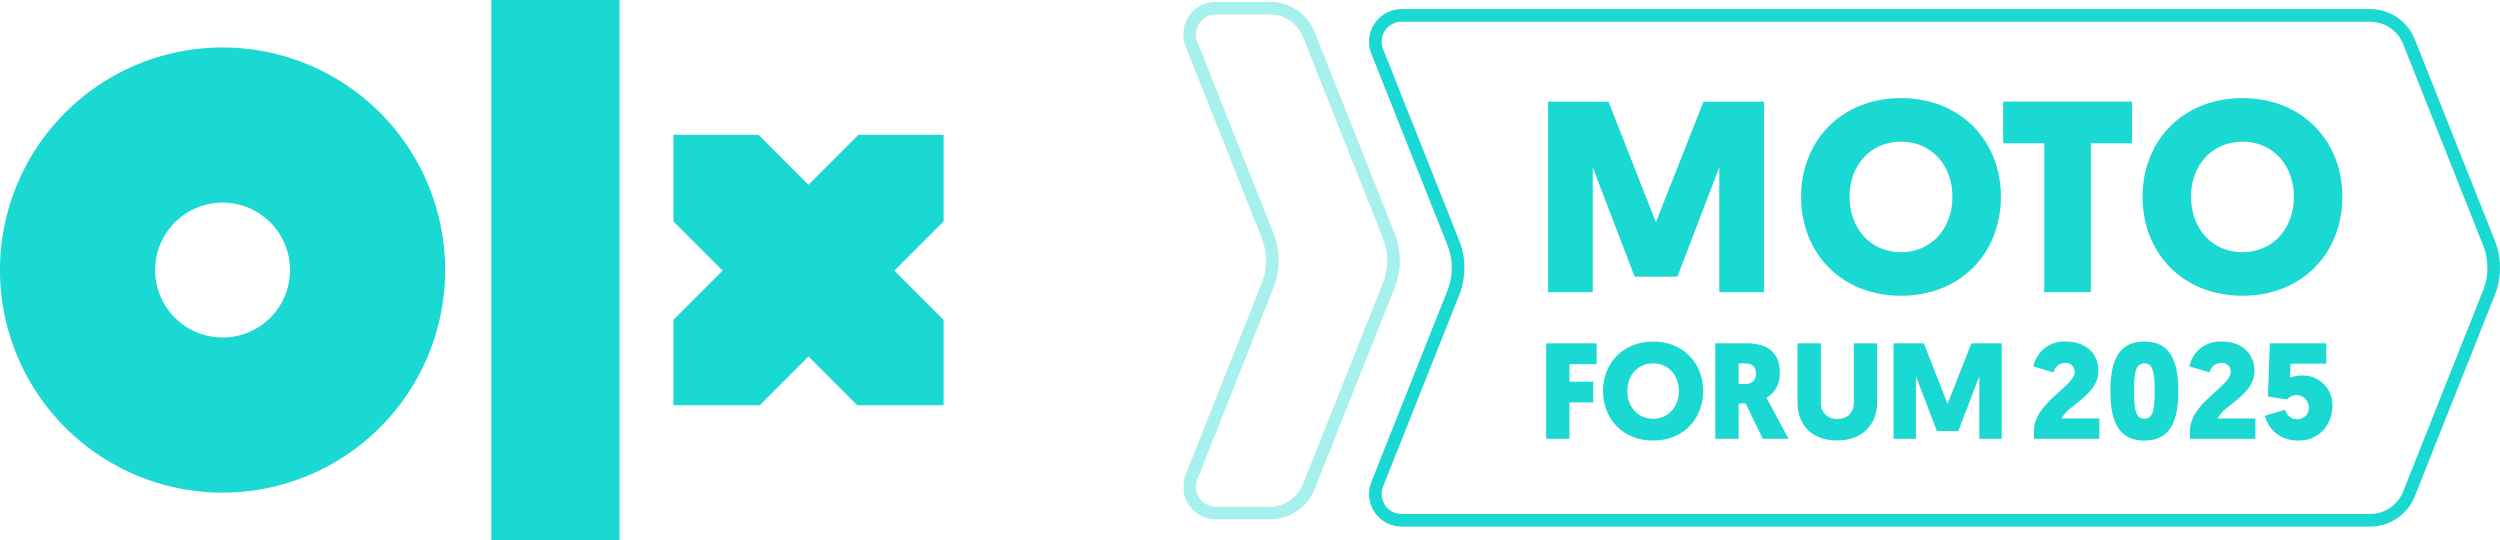 <?xml version="1.0" encoding="UTF-8"?>
<svg xmlns="http://www.w3.org/2000/svg" xmlns:xlink="http://www.w3.org/1999/xlink" width="657.085" height="141.959" viewBox="0 0 657.085 141.959">
  <defs>
    <clipPath id="clip-path">
      <rect id="Rectangle_34" data-name="Rectangle 34" width="248.009" height="141.959" fill="#1ad8d2"></rect>
    </clipPath>
    <clipPath id="clip-path-2">
      <rect id="Rectangle_88" data-name="Rectangle 88" width="346.074" height="137.927" fill="#1ad8d2"></rect>
    </clipPath>
    <clipPath id="clip-path-4">
      <rect id="Rectangle_86" data-name="Rectangle 86" width="56.901" height="136.015" fill="#1ad8d2"></rect>
    </clipPath>
  </defs>
  <g id="Group_172" data-name="Group 172" transform="translate(-348 -70.521)">
    <g id="Group_68" data-name="Group 68" transform="translate(348 70.521)">
      <g id="Group_67" data-name="Group 67" clip-path="url(#clip-path)">
        <path id="Path_15" data-name="Path 15" d="M162.833,141.959H129.14V0h33.693ZM117,70.98a58.5,58.5,0,1,1-58.5-58.5A58.5,58.5,0,0,1,117,70.98m-40.773,0A17.727,17.727,0,1,0,58.5,88.707,17.728,17.728,0,0,0,76.229,70.98m171.78-35.545H225.636L212.5,48.573,199.361,35.435H176.988V58.189l12.947,12.948L176.988,84.083v22.44h22.687L212.5,93.7l12.824,12.823h22.687V84.083L235.062,71.137l12.948-12.948Z" fill="#1ad8d2"></path>
      </g>
    </g>
    <g id="Group_166" data-name="Group 166" transform="translate(659.011 71)">
      <g id="Group_165" data-name="Group 165" clip-path="url(#clip-path-2)">
        <path id="Path_125" data-name="Path 125" d="M178.621,177.864v9.571h-6.13V162.342h13.264v5.485h-7.134v4.589h6.237v5.448Z" transform="translate(-77.119 -72.582)" fill="#1ad8d2"></path>
        <g id="Group_164" data-name="Group 164">
          <g id="Group_163" data-name="Group 163" clip-path="url(#clip-path-2)">
            <path id="Path_126" data-name="Path 126" d="M199.528,174.476c0-7.277,5.234-12.977,13.156-12.977s13.156,5.7,13.156,12.977c0,7.385-5.234,13.049-13.156,13.049s-13.156-5.664-13.156-13.049m6.381,0c0,4.23,2.8,7.313,6.775,7.313s6.775-3.083,6.775-7.313c0-4.122-2.761-7.241-6.775-7.241s-6.775,3.119-6.775,7.241" transform="translate(-89.207 -72.205)" fill="#1ad8d2"></path>
            <path id="Path_127" data-name="Path 127" d="M266.367,176.681s-.036-.072,5.771,10.755h-6.775l-4.481-9.284h-1.864v9.284h-6.13V162.342h8.174c5.914,0,8.782,2.725,8.782,7.708a7.352,7.352,0,0,1-3.477,6.632m-7.349-9.069v5.413h1.828a2.533,2.533,0,0,0,2.724-2.76c0-1.649-.788-2.653-3.011-2.653Z" transform="translate(-113.064 -72.582)" fill="#1ad8d2"></path>
            <path id="Path_128" data-name="Path 128" d="M291.984,177.792v-15.45h6.13v15.45a4.059,4.059,0,0,0,4.373,4.409c2.76,0,4.3-1.685,4.3-4.445V162.342h6.13v15.415c0,5.879-3.835,10.109-10.467,10.109-6.739,0-10.468-4.087-10.468-10.073" transform="translate(-130.544 -72.582)" fill="#1ad8d2"></path>
            <path id="Path_129" data-name="Path 129" d="M349.029,185.392l-5.521-14.41v16.454h-5.879V162.342h7.958l6.237,15.88,6.273-15.88h7.958v25.093h-5.879V170.981l-5.521,14.41Z" transform="translate(-150.952 -72.582)" fill="#1ad8d2"></path>
            <path id="Path_130" data-name="Path 130" d="M404.265,187.058v-2.187c0-7.241,10.683-11.614,10.683-15.379a2.273,2.273,0,0,0-2.545-2.366,3.114,3.114,0,0,0-3.012,2.474l-5.305-1.577a8.248,8.248,0,0,1,8.567-6.524c4.911,0,8.532,2.867,8.532,7.743,0,6.381-8.424,9.141-9.607,12.475h9.858v5.341Z" transform="translate(-180.664 -72.205)" fill="#1ad8d2"></path>
            <path id="Path_131" data-name="Path 131" d="M449.644,187.524c-6.309,0-8.926-4.3-8.926-13.013s2.617-13.013,8.926-13.013,8.926,4.3,8.926,13.013-2.617,13.013-8.926,13.013m0-5.736c2.223,0,2.724-2.223,2.724-7.277s-.5-7.277-2.724-7.277-2.724,2.223-2.724,7.277.5,7.277,2.724,7.277" transform="translate(-197.042 -72.205)" fill="#1ad8d2"></path>
            <path id="Path_132" data-name="Path 132" d="M478.437,187.058v-2.187c0-7.241,10.683-11.614,10.683-15.379a2.273,2.273,0,0,0-2.545-2.366,3.114,3.114,0,0,0-3.012,2.474l-5.305-1.577a8.248,8.248,0,0,1,8.567-6.524c4.911,0,8.532,2.867,8.532,7.743,0,6.381-8.424,9.141-9.607,12.475h9.858v5.341Z" transform="translate(-213.825 -72.205)" fill="#1ad8d2"></path>
            <path id="Path_133" data-name="Path 133" d="M519.984,177.111l-5.019-.788.5-13.981h14.841v5.342h-9.392l-.179,3.764a7.209,7.209,0,0,1,3.226-.645,7.744,7.744,0,0,1,7.958,7.815c0,5.449-3.8,9.284-8.89,9.284-5.664,0-8.209-3.8-8.854-6.524l5.305-1.577a3.146,3.146,0,0,0,3.226,2.473,2.977,2.977,0,0,0,3.012-3.154,3.256,3.256,0,0,0-5.736-2.008" transform="translate(-229.885 -72.582)" fill="#1ad8d2"></path>
            <path id="Path_134" data-name="Path 134" d="M196.159,93.458,185.141,64.695V97.536H173.407V47.452h15.883l12.45,31.7,12.521-31.7h15.884V97.536H218.411V64.695L207.393,93.458Z" transform="translate(-77.529 -21.215)" fill="#1ad8d2"></path>
            <path id="Path_135" data-name="Path 135" d="M293.687,71.671c0-14.525,10.446-25.9,26.259-25.9S346.2,57.146,346.2,71.671c0,14.739-10.446,26.044-26.258,26.044s-26.259-11.3-26.259-26.044m12.736,0c0,8.442,5.581,14.6,13.523,14.6s13.522-6.154,13.522-14.6c0-8.229-5.509-14.454-13.522-14.454s-13.523,6.225-13.523,14.454" transform="translate(-131.305 -20.463)" fill="#1ad8d2"></path>
            <path id="Path_136" data-name="Path 136" d="M456,71.671c0-14.525,10.446-25.9,26.259-25.9s26.258,11.377,26.258,25.9c0,14.739-10.446,26.044-26.258,26.044S456,86.409,456,71.671m12.736,0c0,8.442,5.581,14.6,13.523,14.6s13.522-6.154,13.522-14.6c0-8.229-5.509-14.454-13.522-14.454S468.74,63.442,468.74,71.671" transform="translate(-203.876 -20.463)" fill="#1ad8d2"></path>
            <path id="Path_137" data-name="Path 137" d="M412.781,58.4V97.537H400.546V58.4h-10.8V47.452h33.843V58.4Z" transform="translate(-174.251 -21.216)" fill="#1ad8d2"></path>
            <path id="Path_138" data-name="Path 138" d="M351.375,139.473H96.87a8.571,8.571,0,0,1-7.964-11.737l19.976-50.246a16.248,16.248,0,0,0,0-12.051L88.907,15.195A8.57,8.57,0,0,1,96.87,3.458h254.5a12.652,12.652,0,0,1,11.817,8.019l20.966,52.737a19.555,19.555,0,0,1,0,14.5l-20.966,52.738a12.652,12.652,0,0,1-11.817,8.019M96.87,6.775a5.253,5.253,0,0,0-4.881,7.193l19.976,50.245a19.555,19.555,0,0,1,0,14.5L91.989,128.963a5.253,5.253,0,0,0,4.881,7.193h254.5a9.351,9.351,0,0,0,8.734-5.927l20.966-52.738a16.248,16.248,0,0,0,0-12.051L360.109,12.7a9.352,9.352,0,0,0-8.734-5.927Z" transform="translate(-39.478 -1.546)" fill="#1ad8d2"></path>
            <g id="Group_162" data-name="Group 162" opacity="0.39">
              <g id="Group_161" data-name="Group 161">
                <g id="Group_160" data-name="Group 160" clip-path="url(#clip-path-4)">
                  <path id="Path_139" data-name="Path 139" d="M22.723,136.015H8.571A8.571,8.571,0,0,1,.607,124.279L20.583,74.033a16.249,16.249,0,0,0,0-12.052L.607,11.737A8.571,8.571,0,0,1,8.571,0H22.723A12.653,12.653,0,0,1,34.541,8.019L55.507,60.756a19.557,19.557,0,0,1,0,14.5L34.54,128a12.652,12.652,0,0,1-11.817,8.019M8.571,3.317A5.253,5.253,0,0,0,3.69,10.511L23.666,60.756a19.557,19.557,0,0,1,0,14.5L3.69,125.5A5.253,5.253,0,0,0,8.571,132.7H22.723a9.352,9.352,0,0,0,8.735-5.927L52.424,74.033a16.249,16.249,0,0,0,0-12.052L31.458,9.245a9.352,9.352,0,0,0-8.735-5.927Z" transform="translate(0 0)" fill="#1ad8d2"></path>
                </g>
              </g>
            </g>
          </g>
        </g>
      </g>
    </g>
  </g>
</svg>
